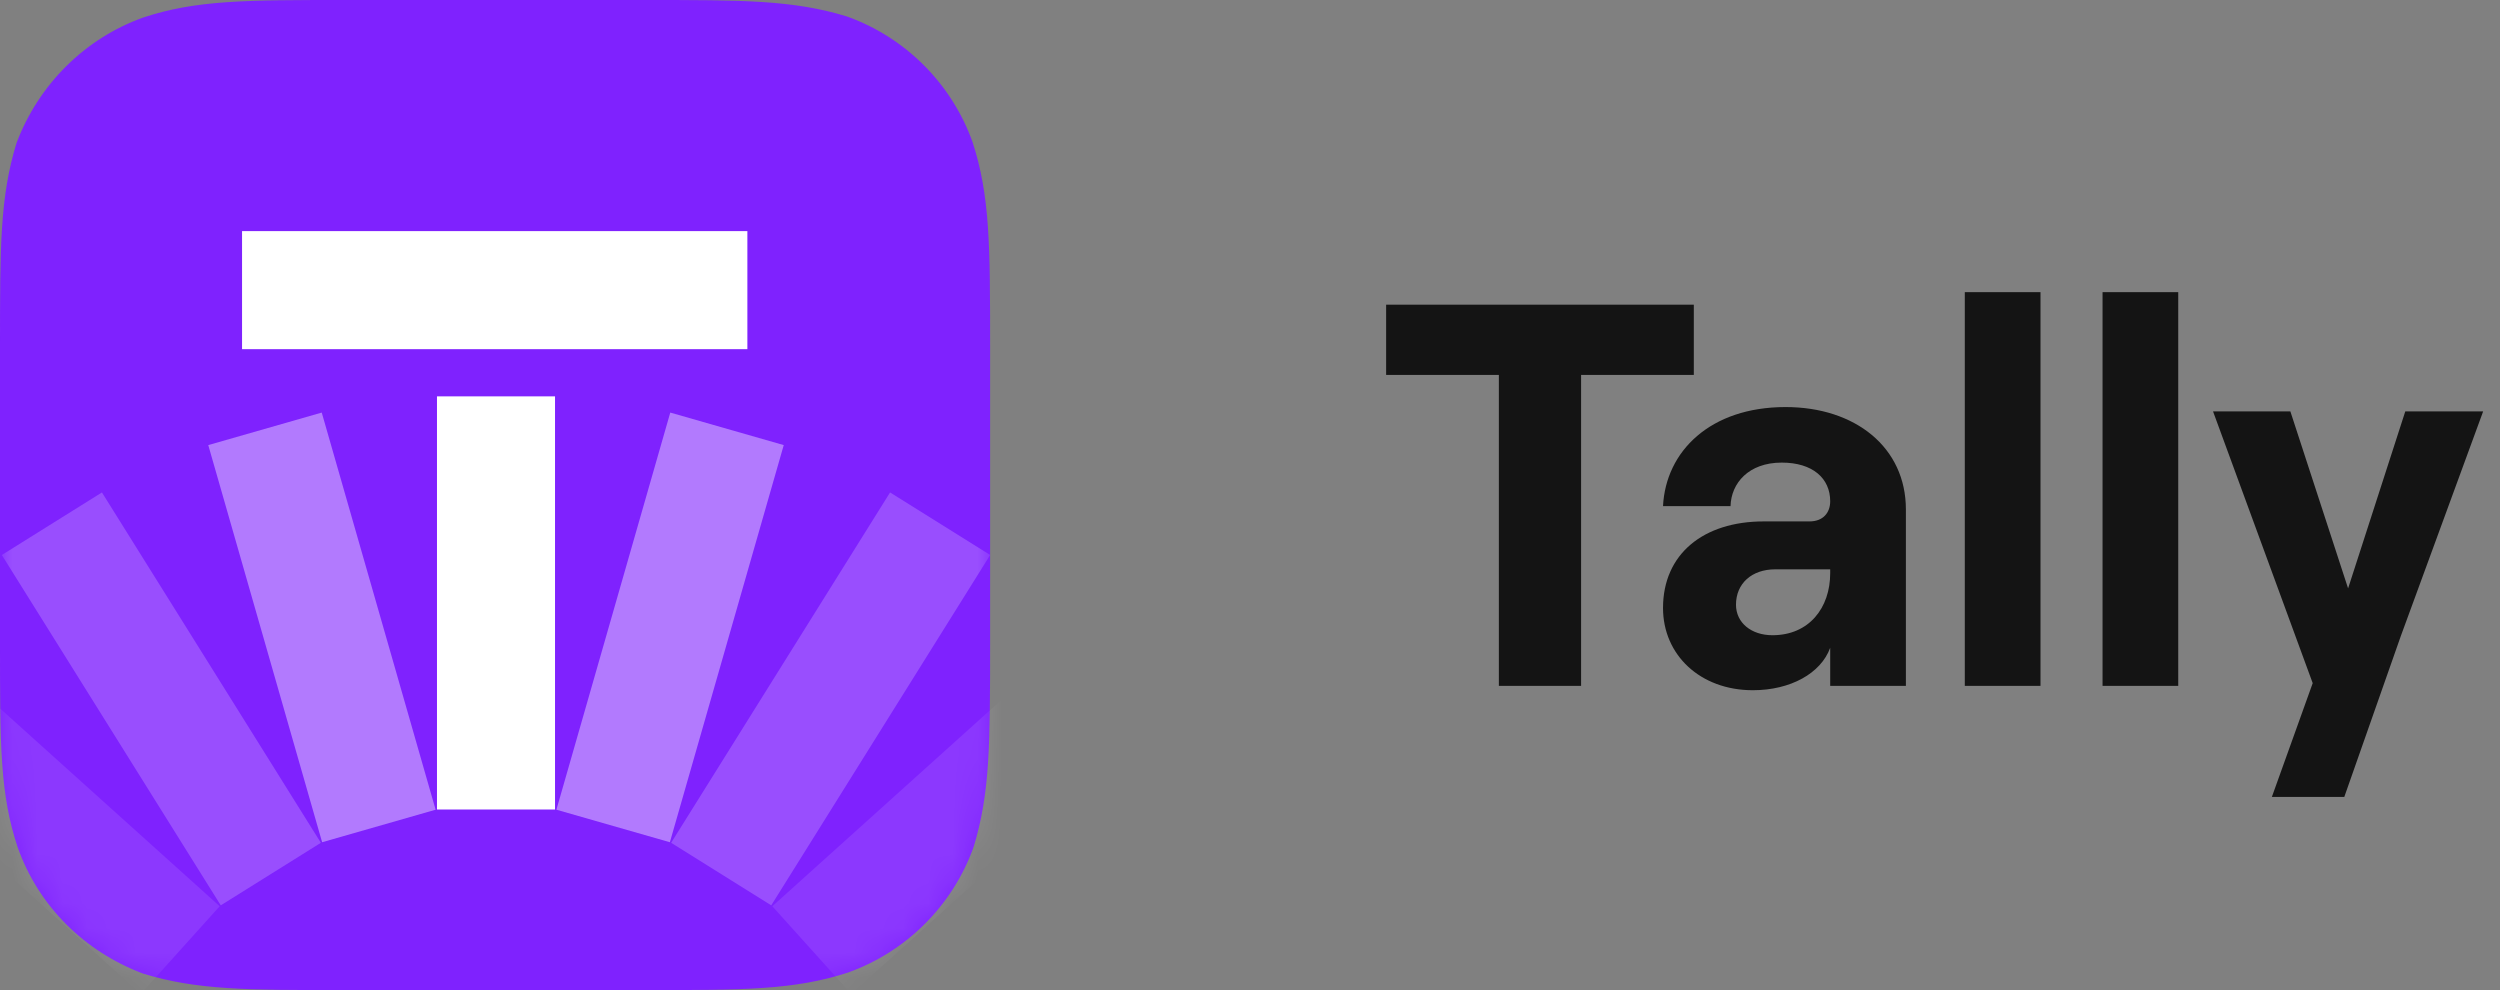 <svg width="101" height="40" viewBox="0 0 101 40" fill="none" xmlns="http://www.w3.org/2000/svg">
<rect x="0" y="0" width="101" height="40" fill="#808080" stroke="none"/>
<path d="M26.044 0C30.044 0 32.044 0 34.222 0.667C36.578 1.511 38.444 3.378 39.289 5.733C40 7.911 40 9.956 40 13.956V26.044C40 30.044 40 32.044 39.333 34.222C38.489 36.578 36.622 38.444 34.267 39.289C32.089 40 30.044 40 26.044 40H13.956C9.956 40 7.956 40 5.778 39.333C3.422 38.444 1.556 36.622 0.711 34.222C-5.29819e-08 32.089 0 30.089 0 26.044V13.956C0 9.956 0 7.956 0.667 5.778C1.556 3.422 3.422 1.556 5.778 0.711C7.911 -5.29819e-08 9.956 0 13.956 0H26.044Z" fill="#7F22FE"/>
<mask id="mask0_370_7391" style="mask-type:alpha" maskUnits="userSpaceOnUse" x="0" y="0" width="40" height="40">
<path d="M26.044 0C30.044 0 32.044 0 34.222 0.667C36.578 1.511 38.444 3.378 39.289 5.733C40 7.911 40 9.956 40 13.956V26.044C40 30.044 40 32.044 39.333 34.222C38.489 36.578 36.622 38.444 34.267 39.289C32.089 40 30.044 40 26.044 40H13.956C9.956 40 7.956 40 5.778 39.333C3.422 38.444 1.556 36.622 0.711 34.222C-5.29819e-08 32.089 0 30.089 0 26.044V13.956C0 9.956 0 7.956 0.667 5.778C1.556 3.422 3.422 1.556 5.778 0.711C7.911 -5.29819e-08 9.956 0 13.956 0H26.044Z" fill="#7F22FE"/>
</mask>
<g mask="url(#mask0_370_7391)">
<path opacity="0.4" d="M12.998 16.668L17.599 32.712L13.014 34.026L8.414 17.982L12.998 16.668Z" fill="white"/>
<path opacity="0.2" d="M4.118 19.895L12.963 34.049L8.919 36.576L0.074 22.422L4.118 19.895Z" fill="white"/>
<path opacity="0.1" d="M-3.528 25.444L8.876 36.612L5.685 40.156L-6.719 28.988L-3.528 25.444Z" fill="white"/>
<path opacity="0.4" d="M31.663 17.982L27.063 34.026L22.479 32.712L27.079 16.668L31.663 17.982Z" fill="white"/>
<path opacity="0.2" d="M40.003 22.422L31.158 36.576L27.114 34.049L35.959 19.895L40.003 22.422Z" fill="white"/>
<path opacity="0.1" d="M46.796 28.988L34.392 40.156L31.201 36.612L43.605 25.444L46.796 28.988Z" fill="white"/>
<path d="M22.423 16.013V32.704H17.654V16.013H22.423Z" fill="white"/>
<path d="M9.779 9.337L30.194 9.337L30.194 14.106L9.779 14.106L9.779 9.337Z" fill="white"/>
</g>
<path d="M91.783 32.197L93.433 27.599L89.407 16.621H92.531L94.863 23.771L97.173 16.621H100.319L96.997 25.685L94.709 32.197H91.783Z" fill="#141414"/>
<path d="M84.943 27.709V11.803H88.001V27.709H84.943Z" fill="#141414"/>
<path d="M79.378 27.709V11.803H82.436V27.709H79.378Z" fill="#141414"/>
<path d="M70.816 27.885C68.682 27.885 67.186 26.455 67.186 24.563C67.186 22.385 68.814 21.065 71.256 21.065H73.104C73.654 21.065 73.94 20.713 73.94 20.251C73.94 19.327 73.236 18.689 71.982 18.689C70.64 18.689 69.936 19.525 69.914 20.449H67.186C67.296 18.227 69.1 16.445 72.136 16.445C74.952 16.445 76.998 18.073 76.998 20.581V27.709H73.94V26.169C73.566 27.203 72.334 27.885 70.816 27.885ZM71.608 25.663C73.082 25.663 73.94 24.563 73.94 23.155V23.001H71.718C70.772 23.001 70.134 23.573 70.134 24.431C70.134 25.157 70.75 25.663 71.608 25.663Z" fill="#141414"/>
<path d="M60.554 27.709V15.147H56V12.309H68.43V15.147H63.876V27.709H60.554Z" fill="#141414"/>
</svg>
